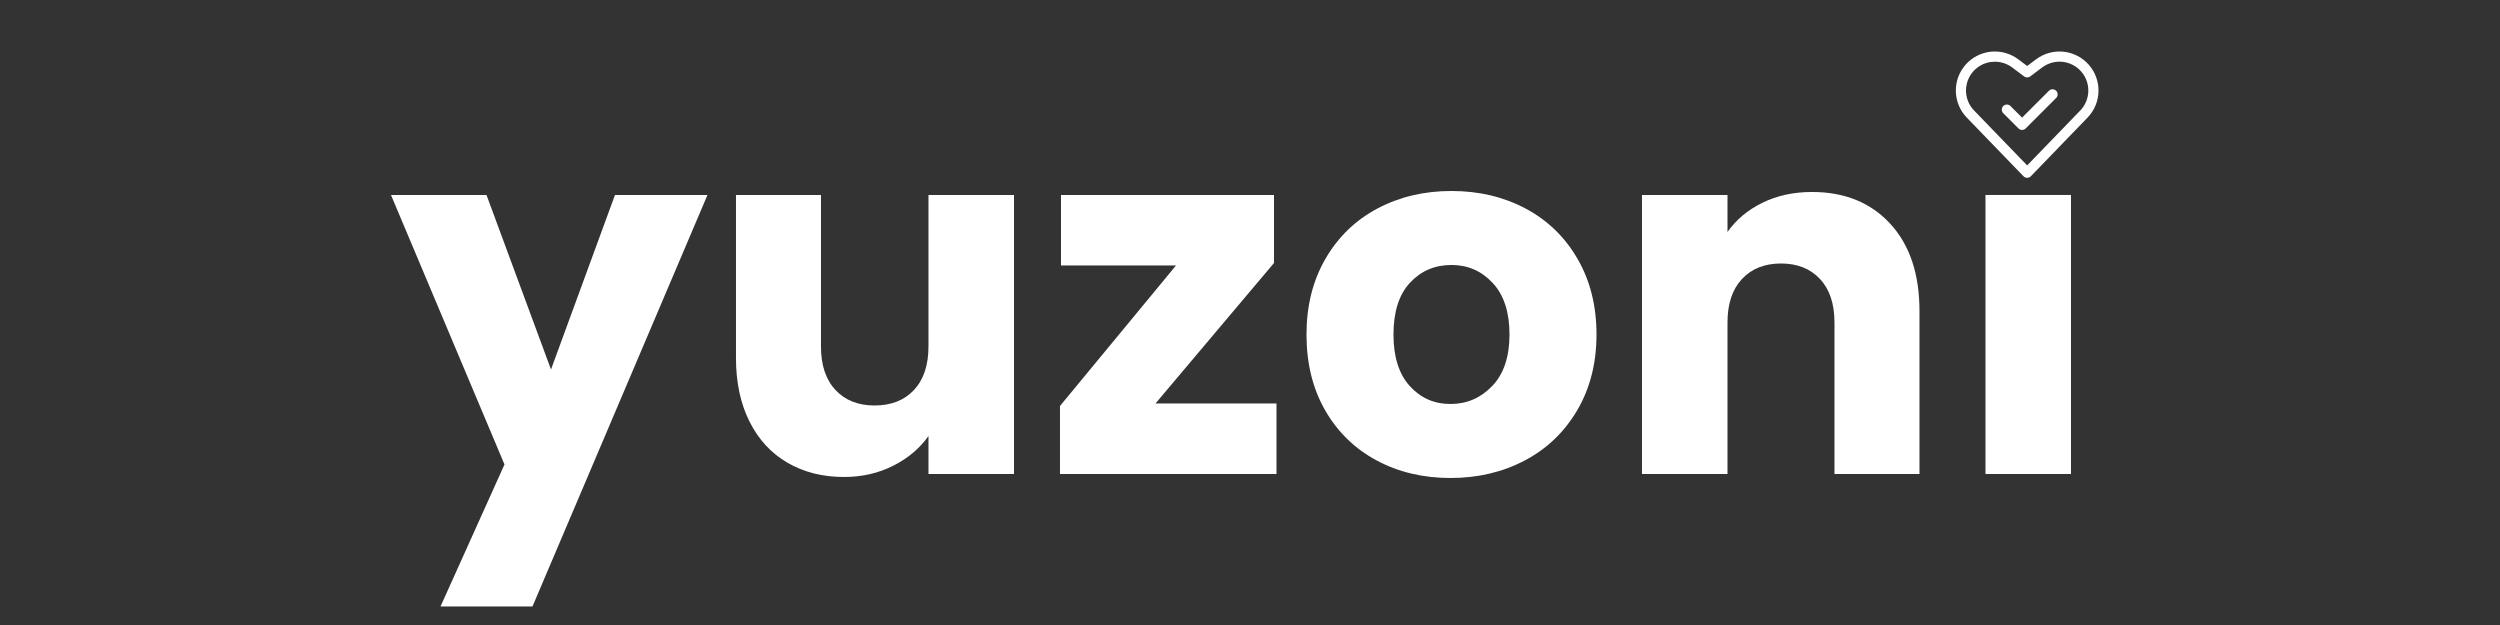 <svg version="1.2" preserveAspectRatio="xMidYMid meet" height="500" viewBox="0 0 1500 375" zoomAndPan="magnify" width="2000" xmlns:xlink="http://www.w3.org/1999/xlink" xmlns="http://www.w3.org/2000/svg"><rect x="0" y="0" width="1500" height="375" fill="#333333" stroke="none"/><defs><clipPath id="a52627b4cd"><path d="M 1173 30 L 1260 30 L 1260 106.922 L 1173 106.922 Z M 1173 30"></path></clipPath></defs><g id="59db4f55a4"><g style="fill:#ffffff;fill-opacity:1;"><g transform="translate(234.893, 284.39)"><path d="M 189.594 -167.406 L 84.594 79.5 L 29.406 79.5 L 67.797 -5.703 L -0.297 -167.406 L 57 -167.406 L 95.703 -62.703 L 134.094 -167.406 Z M 189.594 -167.406" style="stroke:none"></path></g></g><g style="fill:#ffffff;fill-opacity:1;"><g transform="translate(424.493, 284.39)"><path d="M 183.906 -167.406 L 183.906 0 L 132.594 0 L 132.594 -22.797 C 127.395 -15.398 120.344 -9.453 111.438 -4.953 C 102.539 -0.453 92.695 1.797 81.906 1.797 C 69.102 1.797 57.801 -1.051 48 -6.75 C 38.195 -12.445 30.594 -20.695 25.188 -31.5 C 19.789 -42.301 17.094 -55 17.094 -69.594 L 17.094 -167.406 L 68.094 -167.406 L 68.094 -76.5 C 68.094 -65.301 70.992 -56.598 76.797 -50.391 C 82.598 -44.191 90.398 -41.094 100.203 -41.094 C 110.203 -41.094 118.098 -44.191 123.891 -50.391 C 129.691 -56.598 132.594 -65.301 132.594 -76.5 L 132.594 -167.406 Z M 183.906 -167.406" style="stroke:none"></path></g></g><g style="fill:#ffffff;fill-opacity:1;"><g transform="translate(626.692, 284.39)"><path d="M 66.594 -42.297 L 139.203 -42.297 L 139.203 0 L 9.297 0 L 9.297 -40.797 L 78.906 -125.094 L 9.906 -125.094 L 9.906 -167.406 L 137.703 -167.406 L 137.703 -126.594 Z M 66.594 -42.297" style="stroke:none"></path></g></g><g style="fill:#ffffff;fill-opacity:1;"><g transform="translate(775.492, 284.39)"><path d="M 94.797 2.406 C 78.398 2.406 63.648 -1.094 50.547 -8.094 C 37.453 -15.094 27.156 -25.094 19.656 -38.094 C 12.156 -51.094 8.406 -66.297 8.406 -83.703 C 8.406 -100.898 12.203 -116.047 19.797 -129.141 C 27.398 -142.242 37.801 -152.297 51 -159.297 C 64.195 -166.297 79 -169.797 95.406 -169.797 C 111.801 -169.797 126.598 -166.297 139.797 -159.297 C 152.992 -152.297 163.395 -142.242 171 -129.141 C 178.602 -116.047 182.406 -100.898 182.406 -83.703 C 182.406 -66.504 178.551 -51.352 170.844 -38.25 C 163.145 -25.145 152.645 -15.094 139.344 -8.094 C 126.051 -1.094 111.203 2.406 94.797 2.406 Z M 94.797 -42 C 104.598 -42 112.945 -45.598 119.844 -52.797 C 126.75 -59.992 130.203 -70.297 130.203 -83.703 C 130.203 -97.098 126.848 -107.395 120.141 -114.594 C 113.441 -121.801 105.195 -125.406 95.406 -125.406 C 85.406 -125.406 77.102 -121.852 70.5 -114.75 C 63.895 -107.645 60.594 -97.297 60.594 -83.703 C 60.594 -70.297 63.844 -59.992 70.344 -52.797 C 76.844 -45.598 84.992 -42 94.797 -42 Z M 94.797 -42" style="stroke:none"></path></g></g><g style="fill:#ffffff;fill-opacity:1;"><g transform="translate(966.592, 284.39)"><path d="M 120.594 -169.203 C 140.195 -169.203 155.848 -162.848 167.547 -150.141 C 179.242 -137.441 185.094 -119.992 185.094 -97.797 L 185.094 0 L 134.094 0 L 134.094 -90.906 C 134.094 -102.102 131.191 -110.801 125.391 -117 C 119.598 -123.195 111.801 -126.297 102 -126.297 C 92.195 -126.297 84.395 -123.195 78.594 -117 C 72.801 -110.801 69.906 -102.102 69.906 -90.906 L 69.906 0 L 18.594 0 L 18.594 -167.406 L 69.906 -167.406 L 69.906 -145.203 C 75.102 -152.598 82.098 -158.445 90.891 -162.75 C 99.691 -167.051 109.594 -169.203 120.594 -169.203 Z M 120.594 -169.203" style="stroke:none"></path></g></g><g style="fill:#ffffff;fill-opacity:1;"><g transform="translate(1168.791, 284.39)"><path d="M 73.797 -167.406 L 73.797 0 L 22.5 0 L 22.5 -167.406 Z M 73.797 -167.406" style="stroke:none"></path></g></g><g clip-path="url(#a52627b4cd)" clip-rule="nonzero"><path d="M 1216.301 106.691 C 1215.438 106.691 1214.707 106.379 1214.105 105.762 L 1180.082 70.57 C 1179.574 70.047 1179.094 69.504 1178.641 68.934 C 1178.184 68.367 1177.758 67.777 1177.355 67.172 C 1176.957 66.562 1176.586 65.938 1176.242 65.297 C 1175.902 64.652 1175.59 63.996 1175.309 63.324 C 1175.027 62.652 1174.781 61.969 1174.562 61.273 C 1174.348 60.582 1174.164 59.875 1174.012 59.164 C 1173.859 58.453 1173.742 57.734 1173.656 57.012 C 1173.574 56.289 1173.523 55.566 1173.508 54.836 C 1173.488 54.109 1173.508 53.383 1173.559 52.656 C 1173.609 51.93 1173.695 51.207 1173.812 50.492 C 1173.93 49.773 1174.082 49.062 1174.266 48.355 C 1174.453 47.652 1174.668 46.961 1174.918 46.277 C 1175.168 45.594 1175.449 44.922 1175.762 44.266 C 1176.074 43.605 1176.414 42.965 1176.789 42.34 C 1177.16 41.715 1177.559 41.105 1177.988 40.52 C 1178.418 39.93 1178.871 39.363 1179.352 38.816 C 1179.836 38.273 1180.34 37.75 1180.871 37.25 C 1181.402 36.754 1181.953 36.281 1182.527 35.832 C 1183.102 35.387 1183.695 34.965 1184.309 34.574 C 1184.922 34.184 1185.551 33.82 1186.199 33.488 C 1186.848 33.156 1187.508 32.852 1188.184 32.582 C 1188.859 32.309 1189.547 32.07 1190.242 31.863 C 1190.941 31.656 1191.648 31.48 1192.359 31.34 C 1193.074 31.199 1193.793 31.09 1194.516 31.016 C 1195.242 30.941 1195.969 30.902 1196.695 30.895 C 1197.422 30.891 1198.148 30.918 1198.875 30.977 C 1199.602 31.039 1200.32 31.133 1201.039 31.262 C 1201.754 31.391 1202.461 31.555 1203.164 31.746 C 1203.863 31.941 1204.555 32.168 1205.234 32.43 C 1205.914 32.688 1206.582 32.977 1207.234 33.297 C 1207.891 33.621 1208.527 33.969 1209.145 34.352 C 1209.766 34.73 1210.367 35.141 1210.949 35.578 L 1216.301 39.59 L 1221.656 35.578 C 1222.238 35.141 1222.84 34.73 1223.461 34.352 C 1224.078 33.973 1224.715 33.621 1225.371 33.297 C 1226.023 32.977 1226.688 32.688 1227.371 32.43 C 1228.051 32.168 1228.738 31.941 1229.441 31.75 C 1230.141 31.555 1230.852 31.395 1231.566 31.266 C 1232.285 31.137 1233.004 31.043 1233.73 30.98 C 1234.453 30.918 1235.18 30.891 1235.91 30.898 C 1236.637 30.906 1237.363 30.945 1238.086 31.02 C 1238.812 31.094 1239.531 31.203 1240.242 31.344 C 1240.957 31.484 1241.664 31.66 1242.359 31.867 C 1243.059 32.074 1243.746 32.312 1244.422 32.582 C 1245.094 32.855 1245.758 33.156 1246.402 33.488 C 1247.051 33.824 1247.68 34.184 1248.293 34.578 C 1248.906 34.969 1249.5 35.387 1250.074 35.836 C 1250.648 36.281 1251.203 36.754 1251.73 37.254 C 1252.262 37.75 1252.77 38.273 1253.25 38.82 C 1253.73 39.367 1254.188 39.934 1254.613 40.52 C 1255.043 41.109 1255.441 41.715 1255.816 42.34 C 1256.188 42.969 1256.527 43.609 1256.84 44.266 C 1257.152 44.922 1257.434 45.594 1257.684 46.277 C 1257.934 46.961 1258.148 47.656 1258.336 48.359 C 1258.52 49.062 1258.672 49.773 1258.789 50.492 C 1258.906 51.211 1258.992 51.934 1259.043 52.656 C 1259.094 53.383 1259.113 54.109 1259.098 54.84 C 1259.078 55.566 1259.027 56.289 1258.945 57.012 C 1258.859 57.738 1258.742 58.453 1258.59 59.164 C 1258.441 59.879 1258.254 60.582 1258.039 61.277 C 1257.82 61.969 1257.574 62.652 1257.293 63.324 C 1257.012 63.996 1256.699 64.652 1256.359 65.297 C 1256.016 65.938 1255.648 66.562 1255.246 67.172 C 1254.848 67.777 1254.418 68.367 1253.965 68.934 C 1253.508 69.504 1253.027 70.047 1252.523 70.57 L 1218.496 105.762 C 1217.898 106.379 1217.164 106.691 1216.301 106.691 Z M 1196.93 37.031 C 1196.082 37.031 1195.242 37.09 1194.406 37.207 C 1193.57 37.328 1192.746 37.508 1191.938 37.75 C 1191.125 37.992 1190.34 38.289 1189.574 38.648 C 1188.809 39.004 1188.07 39.414 1187.367 39.879 C 1186.66 40.344 1185.992 40.859 1185.363 41.422 C 1184.73 41.984 1184.145 42.59 1183.605 43.238 C 1183.062 43.887 1182.57 44.574 1182.133 45.293 C 1181.691 46.016 1181.305 46.766 1180.973 47.543 C 1180.645 48.32 1180.371 49.117 1180.156 49.934 C 1179.945 50.754 1179.793 51.582 1179.699 52.422 C 1179.605 53.262 1179.578 54.105 1179.609 54.949 C 1179.641 55.793 1179.734 56.629 1179.891 57.461 C 1180.043 58.293 1180.258 59.105 1180.531 59.906 C 1180.805 60.707 1181.137 61.48 1181.527 62.23 C 1181.914 62.98 1182.355 63.699 1182.848 64.387 C 1183.344 65.07 1183.883 65.719 1184.473 66.324 L 1216.301 99.246 L 1248.133 66.324 C 1248.883 65.551 1249.555 64.711 1250.145 63.812 C 1250.738 62.91 1251.242 61.965 1251.66 60.969 C 1252.074 59.973 1252.395 58.949 1252.621 57.895 C 1252.844 56.84 1252.969 55.773 1252.992 54.695 C 1253.02 53.617 1252.941 52.547 1252.766 51.48 C 1252.59 50.418 1252.32 49.379 1251.949 48.367 C 1251.578 47.355 1251.117 46.383 1250.566 45.457 C 1250.016 44.531 1249.383 43.664 1248.672 42.855 C 1247.957 42.047 1247.176 41.309 1246.324 40.648 C 1245.473 39.984 1244.57 39.406 1243.609 38.914 C 1242.652 38.422 1241.656 38.023 1240.621 37.715 C 1239.59 37.406 1238.535 37.199 1237.461 37.09 C 1236.391 36.98 1235.316 36.969 1234.242 37.062 C 1233.168 37.152 1232.109 37.344 1231.07 37.629 C 1230.031 37.918 1229.031 38.301 1228.062 38.777 C 1227.094 39.254 1226.18 39.816 1225.316 40.461 L 1218.133 45.852 C 1217.871 46.051 1217.582 46.203 1217.27 46.309 C 1216.953 46.414 1216.633 46.465 1216.301 46.465 C 1215.973 46.465 1215.648 46.414 1215.336 46.309 C 1215.023 46.203 1214.734 46.051 1214.469 45.852 L 1207.285 40.461 C 1205.789 39.344 1204.156 38.492 1202.387 37.906 C 1200.613 37.32 1198.793 37.027 1196.93 37.031 Z M 1196.93 37.031" style="stroke:none;fill-rule:nonzero;fill:#ffffff;fill-opacity:1;"></path></g><path d="M 1213.246 77.957 C 1212.402 77.957 1211.684 77.66 1211.09 77.062 L 1201.926 67.898 C 1201.648 67.609 1201.434 67.281 1201.285 66.91 C 1201.137 66.539 1201.066 66.152 1201.07 65.75 C 1201.07 65.352 1201.152 64.965 1201.305 64.598 C 1201.461 64.227 1201.68 63.902 1201.965 63.617 C 1202.246 63.336 1202.574 63.117 1202.941 62.961 C 1203.312 62.805 1203.695 62.727 1204.098 62.723 C 1204.496 62.719 1204.883 62.793 1205.254 62.941 C 1205.625 63.09 1205.957 63.301 1206.246 63.582 L 1213.246 70.582 L 1229.414 54.418 C 1229.703 54.141 1230.031 53.926 1230.402 53.777 C 1230.773 53.629 1231.16 53.559 1231.562 53.562 C 1231.961 53.562 1232.348 53.645 1232.715 53.797 C 1233.086 53.953 1233.41 54.172 1233.695 54.457 C 1233.977 54.738 1234.195 55.066 1234.352 55.434 C 1234.508 55.805 1234.586 56.188 1234.59 56.59 C 1234.594 56.988 1234.52 57.375 1234.371 57.746 C 1234.223 58.117 1234.012 58.449 1233.73 58.738 L 1215.406 77.062 C 1214.812 77.66 1214.09 77.957 1213.246 77.957 Z M 1213.246 77.957" style="stroke:none;fill-rule:nonzero;fill:#ffffff;fill-opacity:1;"></path></g></svg>